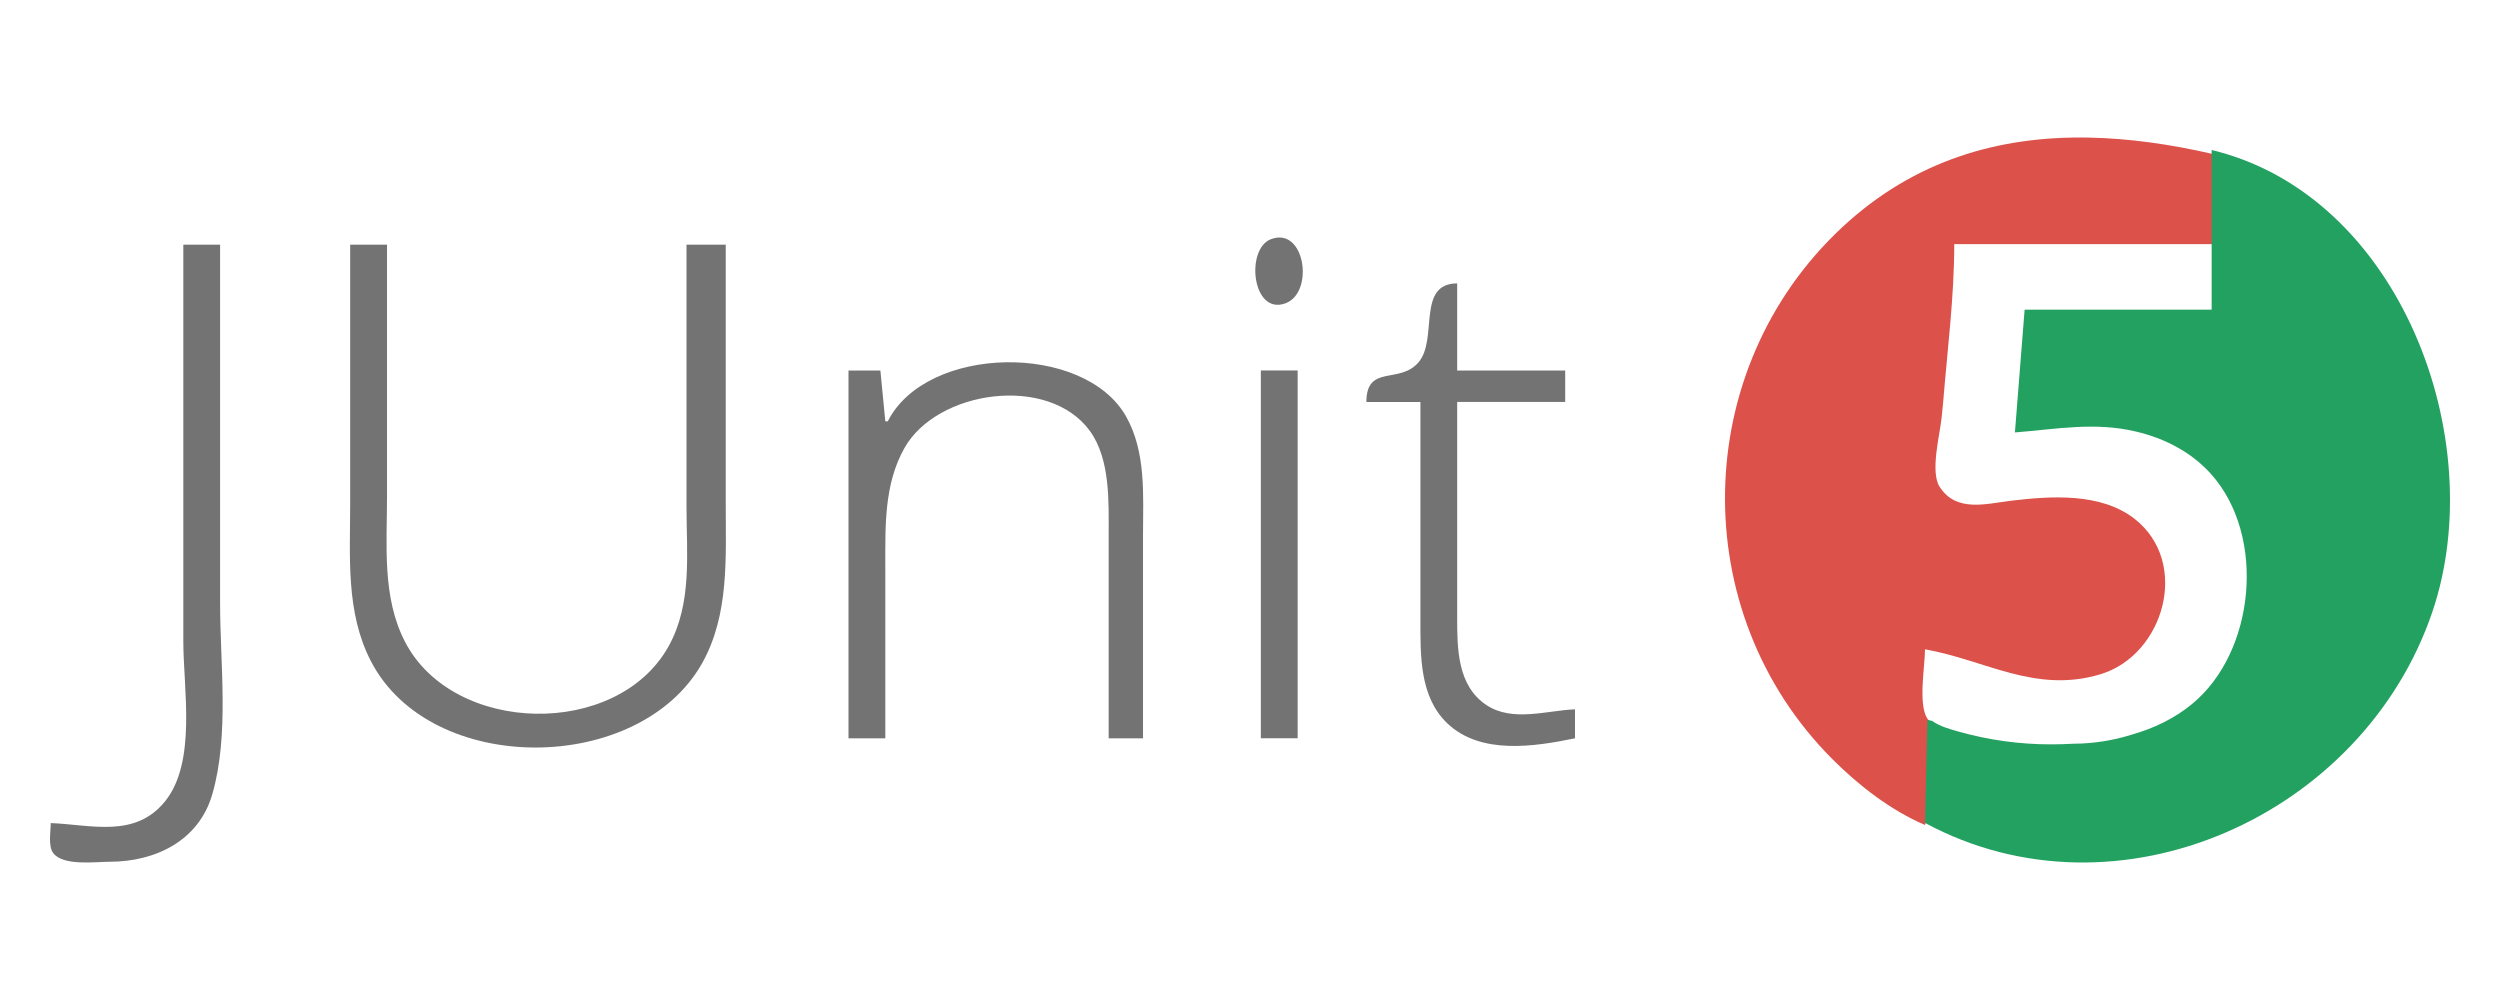 <svg width="200" height="80" viewBox="0 0 200 80" fill="none" xmlns="http://www.w3.org/2000/svg">
<path d="M167.132 11.007C159.998 10.869 153.195 12.766 147.373 18.183C135.195 29.535 134.83 48.963 146.593 60.732C148.714 62.853 151.234 64.808 154 66C154.724 63.552 154.582 60.595 154.352 57.688C154.298 57.63 154.245 57.575 154.2 57.511C153.429 56.355 154 53.321 154 51.944C158.869 52.811 162.823 55.505 168.031 53.942C173.124 52.409 175.253 45.012 170.76 41.502C168.049 39.389 164.02 39.678 160.822 40.067C158.904 40.299 156.5 41.012 155.177 38.953C154.389 37.743 155.199 34.769 155.33 33.397L155.45 32.205C155.79 27.993 156.34 23.743 156.34 19.531H177V12.314C173.683 11.552 170.373 11.07 167.131 11.008L167.132 11.007Z" fill="#DC514A"/>
<path d="M176.931 12V24.773H161.969L161.194 34.596C164.513 34.332 167.588 33.735 170.905 34.531C173.18 35.072 175.312 36.163 176.896 37.936C181.303 42.876 180.431 52.145 175.372 56.314C173.938 57.496 172.297 58.269 170.562 58.764C169.031 59.248 167.436 59.495 165.832 59.499C165.255 59.529 164.677 59.549 164.104 59.549C161.608 59.553 159.124 59.213 156.719 58.537C156.116 58.365 155.175 58.121 154.581 57.675L154.195 57.585L154 65.834C169.416 74.145 189.064 65.256 194.592 48.941C199.267 35.154 192.028 15.623 176.931 12Z" fill="#23A161"/>
<path d="M101.664 19.139C99.623 19.93 100.163 25.236 102.832 24.267C105.174 23.417 104.408 18.077 101.664 19.139ZM14.666 19.572V51.325C14.666 55.081 15.75 60.946 13.21 64.099C10.817 67.077 7.296 65.979 4.061 65.845C4.061 66.516 3.833 67.684 4.259 68.246C5.049 69.299 7.636 68.941 8.774 68.941C12.468 68.935 15.924 67.241 16.99 63.522C18.355 58.743 17.607 53.152 17.607 48.227V19.572H14.666ZM28.014 19.572V40.289C28.014 44.527 27.65 48.967 29.662 52.873C34.439 62.159 51.129 62.002 56.167 53.064C58.35 49.18 58.059 44.581 58.059 40.289V19.572H54.92V40.485C54.92 44.259 55.398 48.273 53.483 51.711C49.374 59.089 36.254 58.826 32.391 51.325C30.554 47.757 30.962 43.579 30.962 39.708V19.572H28.014ZM109.31 32.158H113.634V49.58C113.634 52.411 113.551 55.76 115.804 57.884C118.473 60.406 122.748 59.73 126 59.065V56.745C123.732 56.841 121.006 57.779 118.933 56.417C116.58 54.869 116.574 51.872 116.574 49.392V32.157H125.216V29.64H116.574V22.671C113.3 22.683 115.066 27.124 113.485 28.981C111.969 30.768 109.316 29.111 109.31 32.158ZM71.024 33.708H70.825L70.431 29.642H67.879V59.066H70.825V45.322C70.825 42.105 70.718 38.74 72.359 35.837C74.962 31.207 83.891 29.925 87.197 34.484C88.832 36.745 88.693 40.152 88.693 42.806V59.065H91.442V42.806C91.442 39.642 91.706 36.193 90.088 33.32C86.74 27.384 74.124 27.561 71.022 33.707M100.867 29.64V59.063H103.813V29.639L100.867 29.64Z" fill="#737373"/>
</svg>
